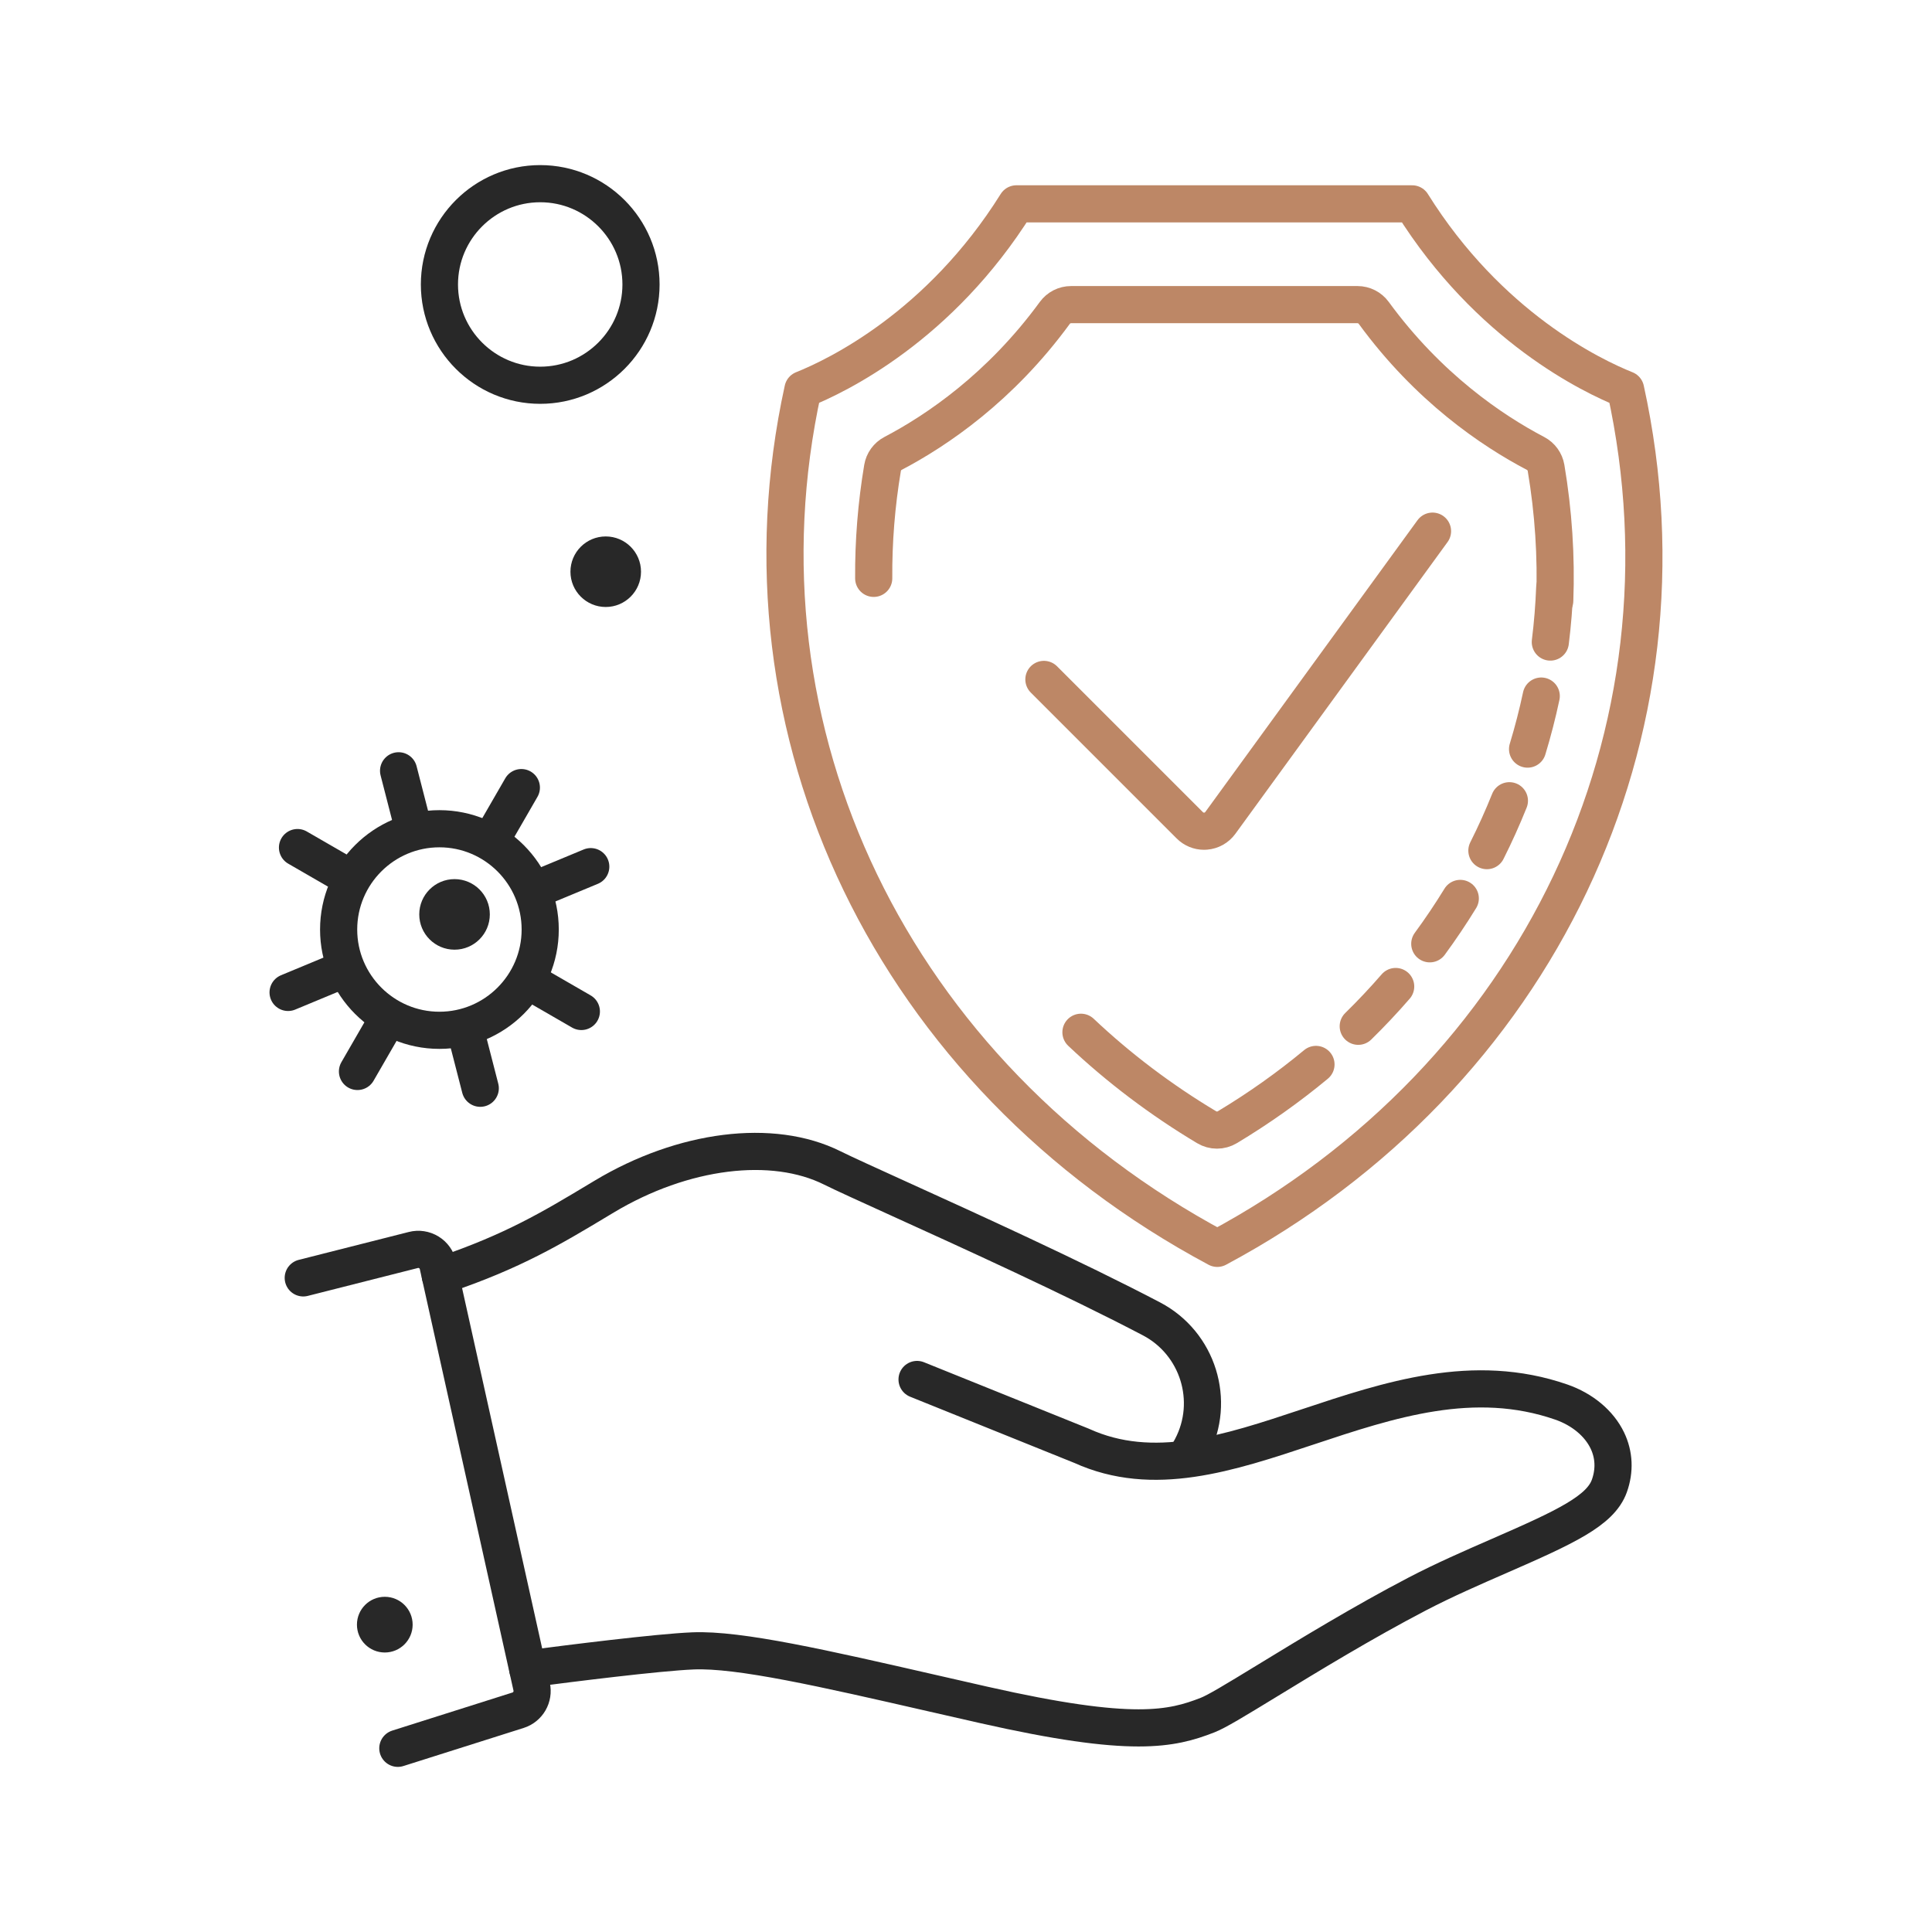 <svg width="130" height="130" viewBox="0 0 130 130" fill="none" xmlns="http://www.w3.org/2000/svg">
<path d="M20.405 85.986L27.812 84.109C28.167 84.017 28.544 84.076 28.856 84.268C29.169 84.46 29.39 84.771 29.469 85.129L35.773 113.491C35.925 114.177 35.528 114.866 34.858 115.078L26.769 117.64" stroke="#282828" stroke-width="2.5" stroke-linecap="round" stroke-linejoin="round"/>
<path d="M29.63 85.852C29.703 85.828 29.775 85.804 29.846 85.78C34.515 84.204 37.178 82.604 40.227 80.772L40.654 80.516C45.958 77.334 51.986 76.578 56.013 78.592C56.726 78.948 58.367 79.694 60.444 80.638C65.156 82.778 72.275 86.013 77.485 88.747C80.612 90.389 81.82 94.268 80.179 97.395C80.045 97.65 79.889 97.9 79.712 98.143" stroke="#282828" stroke-width="2.5" stroke-linecap="round" stroke-linejoin="round"/>
<path d="M61.707 92.822L72.779 97.286C77.594 99.474 82.648 97.792 87.999 96.011C93.487 94.185 99.162 92.297 105.057 94.342C106.474 94.834 107.603 95.776 108.155 96.928C108.615 97.888 108.661 98.946 108.29 99.986C107.692 101.657 105.344 102.747 100.897 104.687C99.064 105.487 97.169 106.314 95.386 107.243C91.723 109.152 88.022 111.412 85.32 113.062C83.009 114.473 81.871 115.162 81.255 115.404C80.031 115.884 78.758 116.266 76.611 116.266C74.384 116.266 71.217 115.855 66.186 114.717C65.011 114.451 63.869 114.19 62.763 113.937C55.484 112.272 49.731 110.952 46.628 111.085C44.247 111.182 38.243 111.942 35.806 112.26C35.7 112.274 35.6 112.287 35.509 112.299" stroke="#282828" stroke-width="2.5" stroke-linecap="round" stroke-linejoin="round"/>
<path d="M25.892 107.445C24.857 107.445 24.018 108.284 24.018 109.319C24.018 110.355 24.857 111.193 25.892 111.193C26.927 111.193 27.766 110.354 27.766 109.319C27.766 108.285 26.927 107.445 25.892 107.445Z" fill="#282828"/>
<path d="M54.028 26.208C48.969 49.268 60.095 72.333 81.908 83.999C103.508 72.441 114.47 49.375 109.383 26.209C107.107 25.298 100.184 21.982 95.019 13.717H68.393C63.227 21.982 56.305 25.297 54.028 26.208Z" stroke="#BD8766" stroke-width="2.5" stroke-linecap="round" stroke-linejoin="round"/>
<path d="M58.79 38.916C58.772 36.444 58.972 33.944 59.385 31.485C59.455 31.067 59.717 30.705 60.093 30.508C63.032 28.967 67.306 26.076 70.976 21.054C71.231 20.705 71.638 20.498 72.071 20.498H91.342C91.775 20.498 92.182 20.704 92.437 21.054C96.107 26.077 100.382 28.968 103.322 30.51C103.697 30.706 103.959 31.067 104.03 31.485C104.53 34.447 104.727 37.454 104.615 40.422" stroke="#BD8766" stroke-width="2.5" stroke-linecap="round" stroke-linejoin="round"/>
<path d="M88.549 71.623C86.693 73.164 84.686 74.585 82.586 75.847C82.371 75.976 82.129 76.041 81.888 76.041C81.646 76.041 81.406 75.977 81.191 75.848C78.121 74.011 75.275 71.861 72.735 69.459" stroke="#BD8766" stroke-width="2.5" stroke-linecap="round" stroke-linejoin="round"/>
<path d="M93.912 66.38C93.115 67.299 92.267 68.2 91.393 69.056M98.259 60.453C97.621 61.493 96.931 62.52 96.207 63.506M101.564 53.88C101.109 55.014 100.6 56.144 100.05 57.237M103.707 46.837C103.453 48.032 103.143 49.233 102.787 50.405M104.615 39.529C104.569 40.755 104.469 41.99 104.318 43.202" stroke="#BD8766" stroke-width="2.5" stroke-linecap="round" stroke-linejoin="round"/>
<path d="M96.391 35.74L82.113 55.372C81.88 55.693 81.518 55.895 81.123 55.926C81.087 55.929 81.052 55.931 81.016 55.931C80.658 55.931 80.313 55.788 80.058 55.533L70.242 45.717" stroke="#BD8766" stroke-width="2.5" stroke-linecap="round" stroke-linejoin="round"/>
<path d="M29.567 55.764C25.828 55.764 22.786 58.806 22.786 62.546C22.786 66.285 25.828 69.327 29.567 69.327C33.307 69.327 36.349 66.285 36.349 62.546C36.349 58.806 33.307 55.764 29.567 55.764Z" stroke="#282828" stroke-width="2.5" stroke-linecap="round" stroke-linejoin="round"/>
<path d="M36.35 25.923C32.61 25.923 29.568 22.881 29.568 19.141C29.568 15.402 32.61 12.359 36.35 12.359C40.089 12.359 43.132 15.402 43.132 19.141C43.132 22.881 40.089 25.923 36.35 25.923Z" stroke="#282828" stroke-width="2.5" stroke-linecap="round" stroke-linejoin="round"/>
<path d="M19.385 66.778L23.142 65.217" stroke="#282828" stroke-width="2.5" stroke-linecap="round" stroke-linejoin="round"/>
<path d="M35.993 59.876L39.751 58.315" stroke="#282828" stroke-width="2.5" stroke-linecap="round" stroke-linejoin="round"/>
<path d="M24.054 72.096L26.089 68.572" stroke="#282828" stroke-width="2.5" stroke-linecap="round" stroke-linejoin="round"/>
<path d="M33.047 56.52L35.081 52.996" stroke="#282828" stroke-width="2.5" stroke-linecap="round" stroke-linejoin="round"/>
<path d="M32.316 73.226L31.302 69.285" stroke="#282828" stroke-width="2.5" stroke-linecap="round" stroke-linejoin="round"/>
<path d="M27.834 55.806L26.82 51.865" stroke="#282828" stroke-width="2.5" stroke-linecap="round" stroke-linejoin="round"/>
<path d="M39.118 68.06L35.594 66.025" stroke="#282828" stroke-width="2.5" stroke-linecap="round" stroke-linejoin="round"/>
<path d="M23.542 59.066L20.018 57.031" stroke="#282828" stroke-width="2.5" stroke-linecap="round" stroke-linejoin="round"/>
<path d="M30.585 63.902C31.896 63.902 32.959 62.839 32.959 61.528C32.959 60.217 31.896 59.154 30.585 59.154C29.274 59.154 28.211 60.217 28.211 61.528C28.211 62.839 29.274 63.902 30.585 63.902Z" fill="#282828"/>
<path d="M40.758 40.843C42.069 40.843 43.132 39.78 43.132 38.469C43.132 37.158 42.069 36.096 40.758 36.096C39.447 36.096 38.384 37.158 38.384 38.469C38.384 39.78 39.447 40.843 40.758 40.843Z" fill="#282828"/>
</svg>

